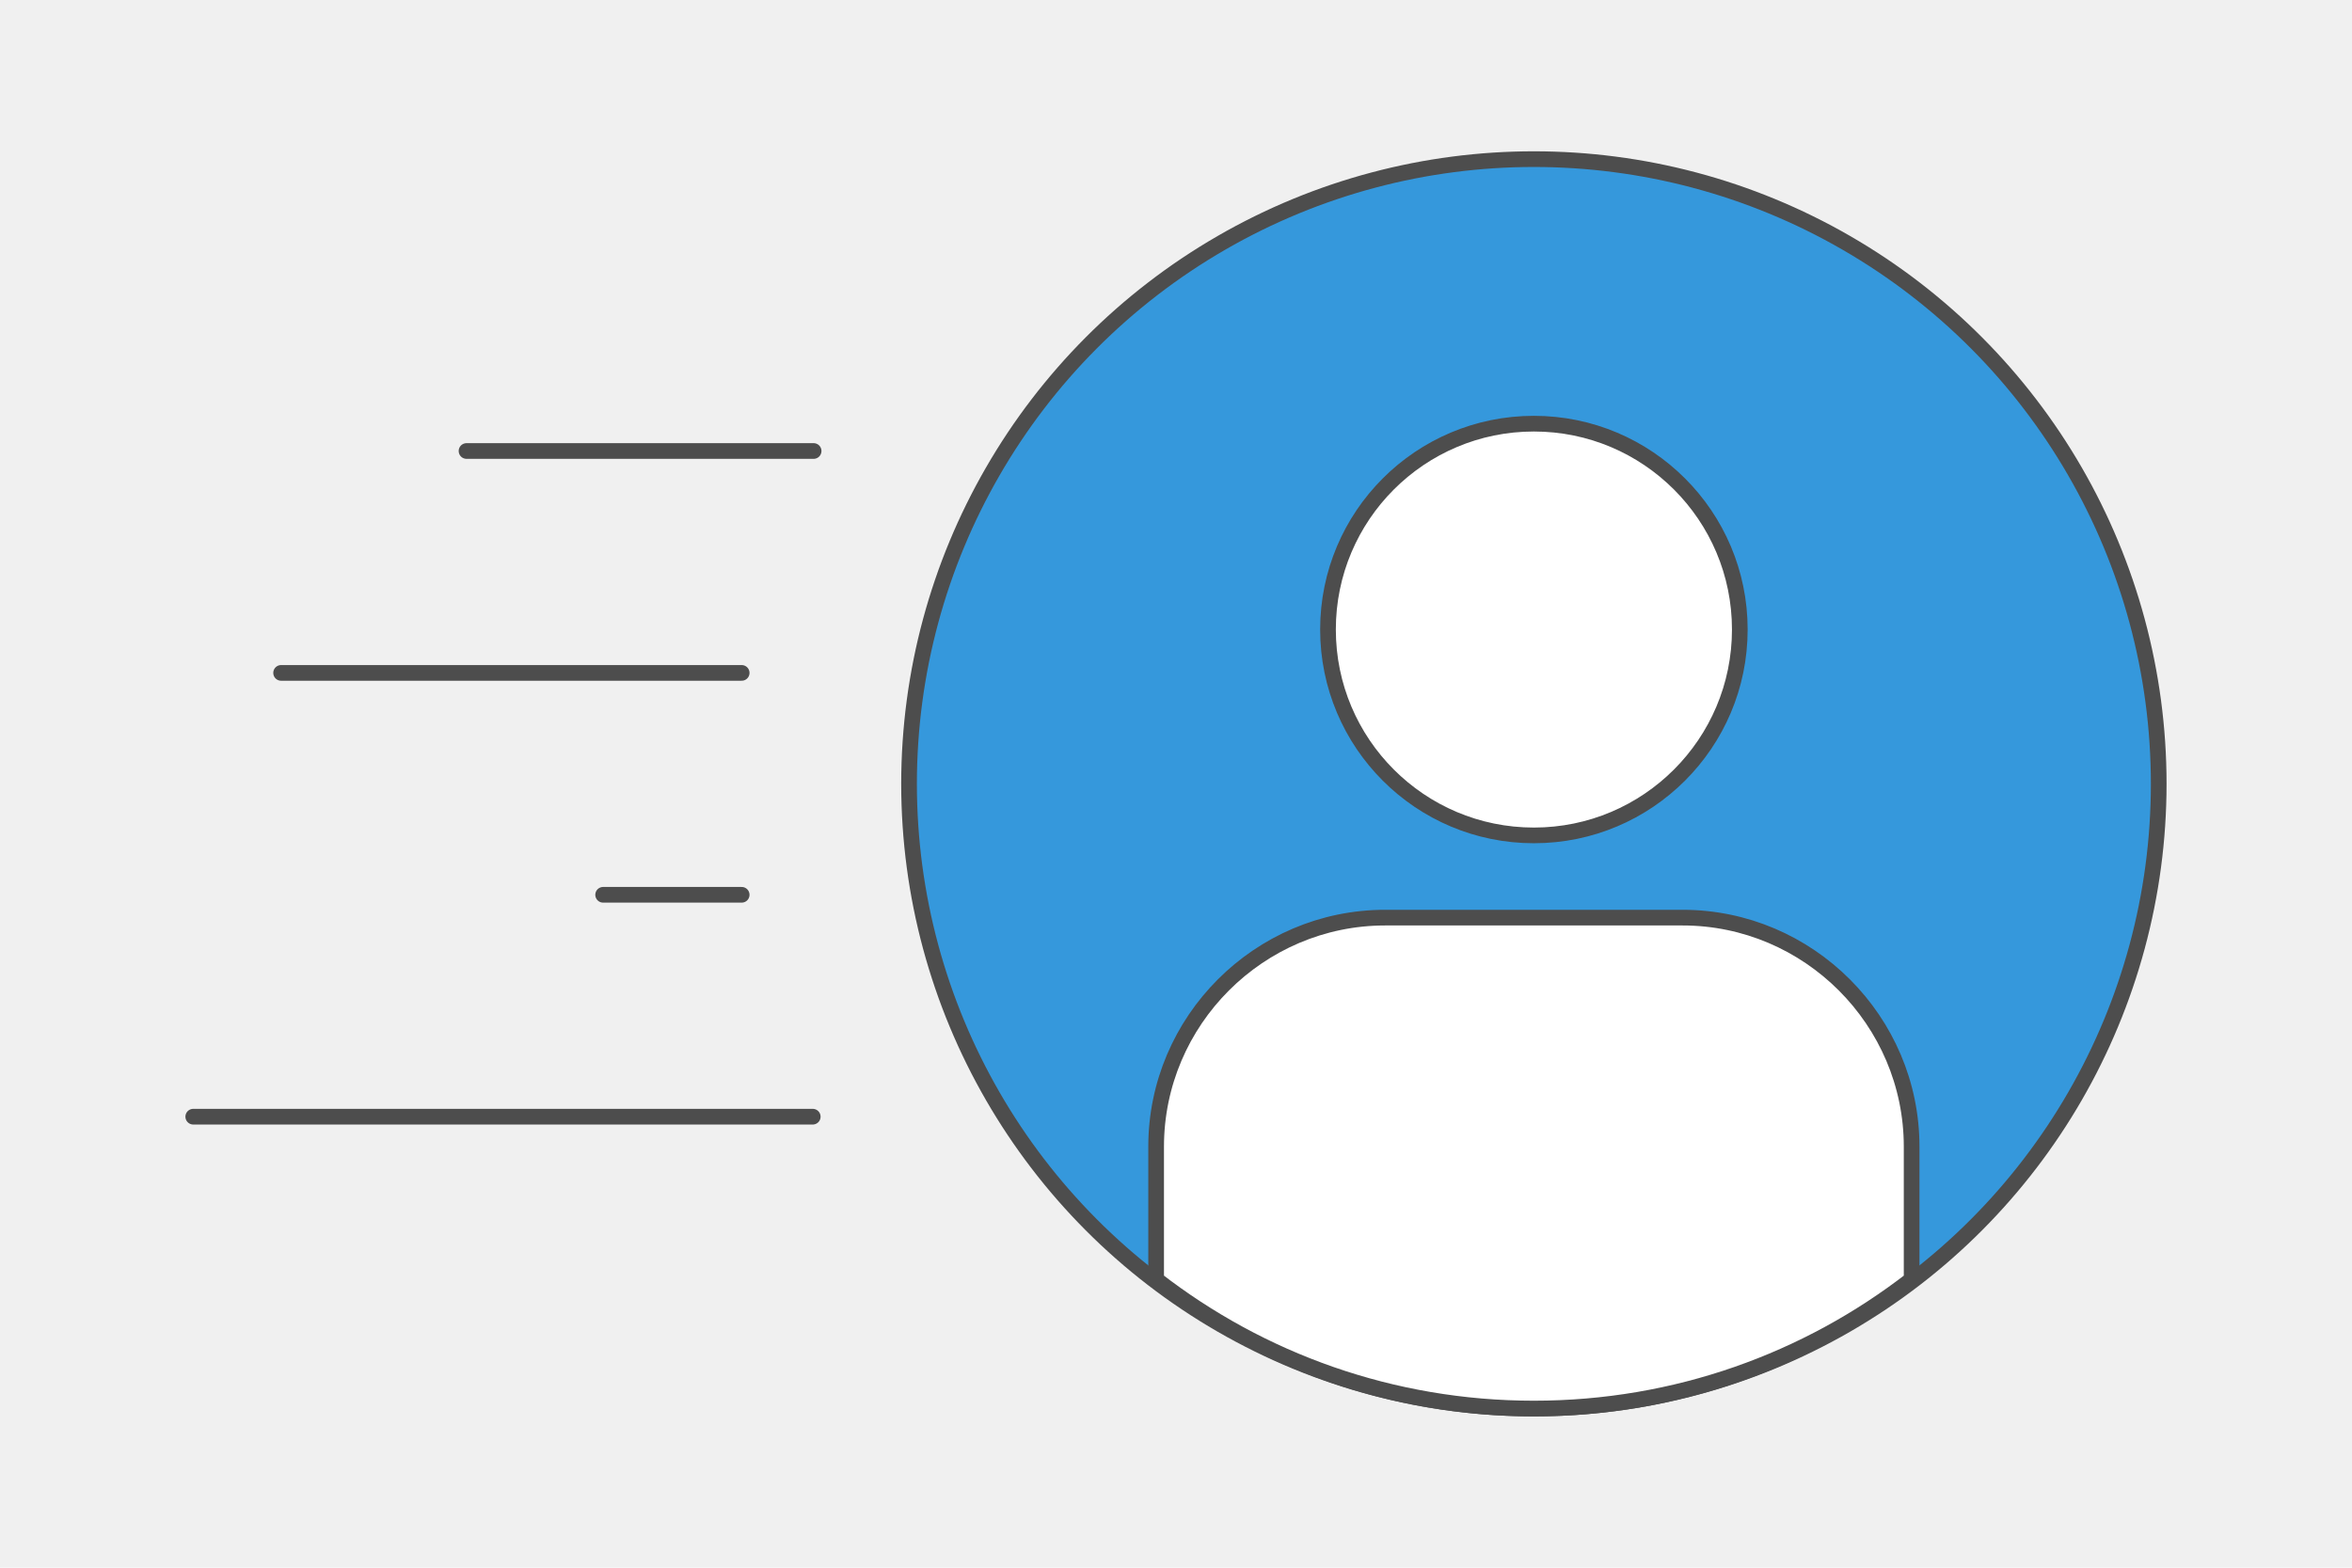 <?xml version="1.0" encoding="UTF-8"?>
<!DOCTYPE svg PUBLIC "-//W3C//DTD SVG 1.1//EN" "http://www.w3.org/Graphics/SVG/1.1/DTD/svg11.dtd">
<!-- Creator: CorelDRAW 2020 (64-Bit) -->
<svg xmlns="http://www.w3.org/2000/svg" xml:space="preserve" width="300px" height="200px" version="1.1" style="shape-rendering:geometricPrecision; text-rendering:geometricPrecision; image-rendering:optimizeQuality; fill-rule:evenodd; clip-rule:evenodd"
viewBox="0 0 6960.4 4640.2"
 xmlns:xlink="http://www.w3.org/1999/xlink"
 xmlns:xodm="http://www.corel.com/coreldraw/odm/2003">
 <defs>
  <style type="text/css">
   <![CDATA[
    .str0 {stroke:#4D4D4D;stroke-width:46.4;stroke-linecap:round;stroke-linejoin:round;stroke-miterlimit:2.613}
    .fil3 {fill:none}
    .fil1 {fill:#3598DC}
    .fil0 {fill:#F0F0F0}
    .fil2 {fill:white}
   ]]>
  </style>
 </defs>
 <g id="Layer_x0020_1">
  <g id="_2307943809536">
   <polygon class="fil0" points="6960.4,0 0,0 0,4640.2 6960.4,4640.2 "/>
   <g>
    <circle class="fil1 str0" cx="4539.3" cy="2320.1" r="1849.1"/>
    <path class="fil2 str0" d="M4539.3 1254c336.5,0 609.4,272.8 609.4,609.3 0,336.6 -272.9,609.4 -609.4,609.4 -336.5,0 -609.3,-272.8 -609.3,-609.4 0,-336.5 272.8,-609.3 609.3,-609.3zm-440.1 1462.1l880.2 0c372.8,0 677.8,305.1 677.8,677.9l0 393.3c-309,239.4 -696.8,381.9 -1117.9,381.9 -421.1,0 -808.9,-142.5 -1117.9,-381.9l0 -393.3c0,-372.8 305,-677.9 677.8,-677.9z"/>
    <g>
     <line class="fil3 str0" x1="571.9" y1="3305.3" x2="2405.2" y2= "3305.3" />
     <line class="fil3 str0" x1="1784.9" y1="2648.5" x2="2194.9" y2= "2648.5" />
     <line class="fil3 str0" x1="831.9" y1="1991.7" x2="2194.9" y2= "1991.7" />
     <line class="fil3 str0" x1="1380.6" y1="1334.9" x2="2407.8" y2= "1334.9" />
    </g>
   </g>
  </g>
 </g>
</svg>
